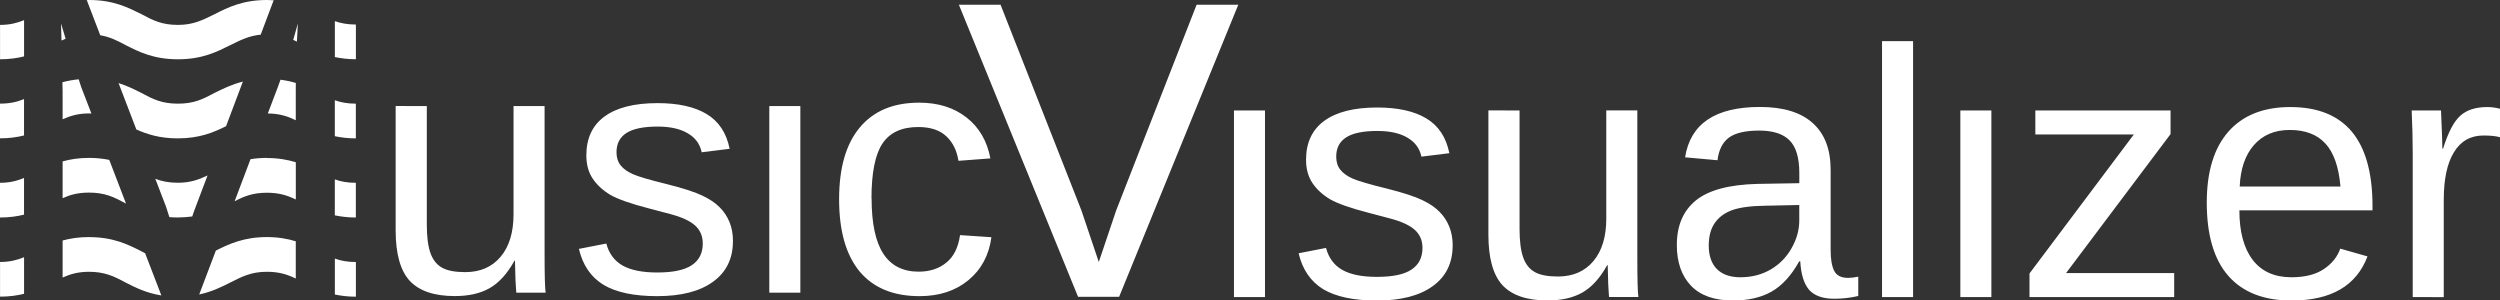 <?xml version="1.0" encoding="UTF-8" standalone="no"?>
<!-- Created with Inkscape (http://www.inkscape.org/) -->

<svg
   width="59.927mm"
   height="7.203mm"
   viewBox="0 0 59.927 7.203"
   version="1.1"
   id="svg1"
   xmlns="http://www.w3.org/2000/svg"
   xmlns:svg="http://www.w3.org/2000/svg">
  <rect x="0" y="0" width="59.927" height="7.203" fill="#333333" stroke="none"/>
  <defs
     id="defs1" />
  <g
     id="layer1"
     transform="translate(-53.042,-65.437)">
    <path
       style="font-size:8.467px;font-family:'Liberation Sans';-inkscape-font-specification:'Liberation Sans';fill:#ffffff;stroke-width:0.265"
       d="m 82.621,72.558 v -4.473 h 0.744 v 4.473 z m 5.242,-1.236 c 0,0.422 -0.16,0.747 -0.48,0.976 -0.317,0.229 -0.762,0.343 -1.335,0.343 -0.557,0 -0.987,-0.091 -1.29,-0.273 -0.3,-0.185 -0.496,-0.471 -0.587,-0.86 l 0.657,-0.128 c 0.063,0.24 0.194,0.416 0.393,0.529 0.198,0.11 0.474,0.165 0.827,0.165 0.378,0 0.653,-0.058 0.827,-0.174 0.176,-0.116 0.265,-0.289 0.265,-0.521 0,-0.176 -0.061,-0.32 -0.182,-0.43 -0.121,-0.11 -0.317,-0.201 -0.587,-0.273 l -0.533,-0.141 c -0.427,-0.11 -0.732,-0.218 -0.914,-0.322 -0.179,-0.107 -0.32,-0.237 -0.422,-0.389 -0.102,-0.152 -0.153,-0.338 -0.153,-0.558 0,-0.408 0.145,-0.718 0.434,-0.93 0.292,-0.215 0.717,-0.322 1.273,-0.322 0.493,0 0.885,0.087 1.174,0.26 0.292,0.174 0.477,0.452 0.554,0.835 l -0.67,0.083 c -0.041,-0.198 -0.153,-0.35 -0.335,-0.455 -0.179,-0.107 -0.42,-0.161 -0.723,-0.161 -0.336,0 -0.584,0.051 -0.744,0.153 -0.16,0.102 -0.24,0.256 -0.24,0.463 0,0.127 0.033,0.232 0.099,0.314 0.066,0.083 0.164,0.153 0.294,0.211 0.13,0.058 0.402,0.138 0.819,0.24 0.394,0.099 0.678,0.192 0.852,0.277 0.174,0.083 0.31,0.175 0.409,0.277 0.102,0.102 0.181,0.22 0.236,0.356 0.055,0.132 0.083,0.284 0.083,0.455 z m 1.604,-3.237 v 2.836 c 0,0.295 0.029,0.524 0.087,0.686 0.058,0.163 0.15,0.28 0.277,0.351 0.127,0.072 0.313,0.107 0.558,0.107 0.358,0 0.641,-0.123 0.847,-0.368 0.207,-0.245 0.31,-0.586 0.31,-1.021 v -2.592 h 0.744 v 3.518 c 0,0.521 0.008,0.839 0.025,0.955 h -0.703 c -0.003,-0.014 -0.005,-0.051 -0.008,-0.112 -0.003,-0.061 -0.007,-0.13 -0.012,-0.207 -0.003,-0.08 -0.007,-0.229 -0.012,-0.446 h -0.012 c -0.171,0.309 -0.369,0.528 -0.595,0.657 -0.223,0.127 -0.502,0.19 -0.835,0.19 -0.491,0 -0.85,-0.121 -1.079,-0.364 -0.226,-0.245 -0.339,-0.649 -0.339,-1.211 v -2.981 z m 5.122,4.556 c -0.449,0 -0.787,-0.119 -1.013,-0.356 -0.226,-0.237 -0.339,-0.562 -0.339,-0.976 0,-0.463 0.152,-0.819 0.455,-1.067 0.306,-0.248 0.798,-0.38 1.476,-0.397 l 1.005,-0.017 v -0.244 c 0,-0.364 -0.077,-0.624 -0.232,-0.781 -0.154,-0.157 -0.397,-0.236 -0.728,-0.236 -0.333,0 -0.576,0.057 -0.728,0.169 -0.152,0.113 -0.243,0.294 -0.273,0.542 l -0.777,-0.07 c 0.127,-0.805 0.725,-1.207 1.794,-1.207 0.562,0 0.985,0.13 1.269,0.389 0.284,0.256 0.426,0.628 0.426,1.116 v 1.927 c 0,0.22 0.029,0.387 0.087,0.5 0.058,0.11 0.168,0.165 0.331,0.165 0.072,0 0.153,-0.01 0.244,-0.029 v 0.463 c -0.187,0.044 -0.379,0.066 -0.575,0.066 -0.276,0 -0.477,-0.072 -0.604,-0.215 -0.124,-0.146 -0.194,-0.373 -0.211,-0.682 h -0.025 c -0.19,0.342 -0.412,0.584 -0.666,0.728 -0.251,0.141 -0.557,0.211 -0.918,0.211 z m 0.169,-0.558 c 0.273,0 0.515,-0.062 0.728,-0.186 0.212,-0.124 0.379,-0.294 0.5,-0.508 0.124,-0.218 0.186,-0.441 0.186,-0.67 v -0.368 l -0.814,0.017 c -0.35,0.005 -0.616,0.041 -0.798,0.107 -0.179,0.066 -0.317,0.168 -0.413,0.306 -0.096,0.138 -0.145,0.318 -0.145,0.542 0,0.243 0.065,0.43 0.194,0.562 0.132,0.132 0.32,0.198 0.562,0.198 z m 3.398,0.475 v -6.135 h 0.744 v 6.135 z m 1.877,0 v -4.473 h 0.744 v 4.473 z m 1.658,0 v -0.566 l 2.501,-3.332 h -2.361 v -0.575 h 3.241 v 0.566 l -2.505,3.332 h 2.592 v 0.575 z m 5.031,-2.079 c 0,0.513 0.106,0.908 0.318,1.186 0.212,0.278 0.522,0.418 0.93,0.418 0.322,0 0.58,-0.065 0.773,-0.194 0.196,-0.13 0.328,-0.294 0.397,-0.492 l 0.653,0.186 c -0.267,0.706 -0.875,1.058 -1.823,1.058 -0.661,0 -1.166,-0.197 -1.513,-0.591 -0.345,-0.394 -0.517,-0.98 -0.517,-1.757 0,-0.739 0.172,-1.305 0.517,-1.699 0.347,-0.394 0.842,-0.591 1.484,-0.591 1.315,0 1.972,0.792 1.972,2.377 v 0.099 z m 2.423,-0.571 c -0.041,-0.471 -0.161,-0.814 -0.36,-1.029 -0.198,-0.218 -0.484,-0.327 -0.856,-0.327 -0.361,0 -0.648,0.121 -0.86,0.364 -0.209,0.24 -0.322,0.571 -0.339,0.992 z m 1.732,2.65 v -3.431 c 0,-0.314 -0.008,-0.661 -0.025,-1.042 h 0.703 c 0.022,0.507 0.033,0.812 0.033,0.914 h 0.017 c 0.119,-0.383 0.255,-0.645 0.409,-0.785 0.154,-0.141 0.372,-0.211 0.653,-0.211 0.099,0 0.2,0.014 0.302,0.041 v 0.682 c -0.099,-0.028 -0.232,-0.041 -0.397,-0.041 -0.309,0 -0.544,0.134 -0.707,0.401 -0.163,0.265 -0.244,0.645 -0.244,1.141 v 2.332 z"
       id="text1"
       aria-label="MusicVisualizer" />
    <path
       id="path1"
       style="fill:#ffffff;stroke-width:0.427"
       d="m 55.176,65.437 c -0.019,0 -0.036,0.002 -0.054,0.002 l 0.323,0.843 c 0.227,0.038 0.402,0.125 0.606,0.235 0.32,0.162 0.67,0.341 1.258,0.341 0.589,0 0.938,-0.183 1.258,-0.341 0.238,-0.117 0.438,-0.221 0.724,-0.249 l 0.311,-0.825 c -0.052,-0.003 -0.104,-0.006 -0.16,-0.006 -0.584,0 -0.938,0.179 -1.258,0.341 -0.277,0.136 -0.503,0.256 -0.874,0.256 -0.384,0 -0.597,-0.106 -0.874,-0.256 -0.32,-0.158 -0.67,-0.341 -1.258,-0.341 z m -1.557,0.483 c -0.166,0.068 -0.341,0.114 -0.576,0.114 v 0.824 c 0.22,0 0.409,-0.027 0.576,-0.069 z m 7.45,0.024 v 0.861 c 0.149,0.031 0.313,0.052 0.504,0.052 v -0.832 c -0.205,0 -0.361,-0.031 -0.504,-0.081 z m -6.564,0.056 0.011,0.409 c 0.033,-0.015 0.066,-0.029 0.099,-0.043 z m 5.677,0 c -0.038,0.139 -0.075,0.267 -0.111,0.393 0.029,0.013 0.059,0.028 0.088,0.042 0.006,-0.147 0.014,-0.292 0.023,-0.435 z m -5.254,1.338 c -0.144,0.014 -0.273,0.039 -0.39,0.071 l 0.005,0.222 v 0.665 c 0.184,-0.082 0.373,-0.14 0.632,-0.14 0.02,0 0.039,0.001 0.058,0.002 l -0.245,-0.636 z m 4.838,0.009 c -0.021,0.059 -0.043,0.122 -0.063,0.175 l -0.241,0.635 c 0.283,0.003 0.475,0.067 0.67,0.162 v -0.688 c 0,-0.069 8.73e-4,-0.137 0.001,-0.205 -0.111,-0.034 -0.233,-0.061 -0.368,-0.078 z m -0.902,0.046 c -0.271,0.068 -0.485,0.176 -0.683,0.273 -0.277,0.149 -0.49,0.256 -0.874,0.256 -0.384,0 -0.597,-0.106 -0.874,-0.256 -0.165,-0.084 -0.339,-0.171 -0.549,-0.237 l 0.426,1.111 c 0.258,0.116 0.562,0.214 0.996,0.214 0.527,0 0.861,-0.147 1.155,-0.292 z m -5.246,0.419 c -0.164,0.068 -0.337,0.109 -0.576,0.109 v 0.832 c 0.22,0 0.409,-0.027 0.576,-0.069 z m 7.45,0.027 v 0.863 c 0.149,0.031 0.313,0.052 0.504,0.052 v -0.832 c -0.205,0 -0.361,-0.031 -0.504,-0.082 z m -5.893,1.383 c -0.248,0 -0.453,0.034 -0.632,0.084 v 0.882 c 0.181,-0.082 0.365,-0.134 0.632,-0.134 0.384,0 0.597,0.106 0.874,0.256 0.005,0.002 0.01,0.005 0.014,0.007 l -0.402,-1.047 c -0.144,-0.029 -0.302,-0.048 -0.486,-0.048 z m 4.265,0 c -0.143,0 -0.273,0.012 -0.393,0.031 L 58.666,70.261 c 0.232,-0.12 0.438,-0.204 0.774,-0.204 0.297,0 0.492,0.065 0.693,0.162 v -0.893 c -0.196,-0.06 -0.42,-0.101 -0.693,-0.101 z m -1.423,0.421 c -0.21,0.1 -0.414,0.175 -0.71,0.175 -0.223,0 -0.388,-0.036 -0.542,-0.095 l 0.257,0.669 c 0.027,0.08 0.053,0.165 0.08,0.25 0.065,0.005 0.133,0.008 0.205,0.008 0.125,0 0.238,-0.01 0.343,-0.024 0.037,-0.109 0.066,-0.192 0.084,-0.234 z m -4.399,0.06 c -0.166,0.069 -0.341,0.116 -0.576,0.116 v 0.832 c 0.22,0 0.409,-0.027 0.576,-0.069 z m 7.45,0.034 v 0.862 c 0.149,0.031 0.313,0.052 0.504,0.052 v -0.832 c -0.205,0 -0.361,-0.03 -0.504,-0.082 z m -5.893,1.383 c -0.248,0 -0.453,0.033 -0.632,0.082 v 0.888 c 0.183,-0.082 0.37,-0.138 0.632,-0.138 0.375,0 0.597,0.106 0.874,0.256 0.24,0.122 0.498,0.253 0.861,0.311 l -0.389,-1.011 c -0.029,-0.015 -0.057,-0.029 -0.087,-0.046 -0.32,-0.162 -0.67,-0.341 -1.258,-0.341 z m 4.265,0 c -0.556,0 -0.912,0.167 -1.224,0.324 l -0.399,1.052 c 0.304,-0.065 0.534,-0.18 0.748,-0.288 0.277,-0.141 0.503,-0.256 0.874,-0.256 0.297,0 0.492,0.065 0.693,0.162 v -0.893 c -0.196,-0.06 -0.42,-0.101 -0.693,-0.101 z m -5.821,0.483 c -0.166,0.068 -0.341,0.114 -0.576,0.114 v 0.831 c 0.22,0 0.409,-0.027 0.576,-0.068 z m 7.45,0.032 v 0.862 c 0.149,0.031 0.313,0.052 0.504,0.052 v -0.831 c -0.205,0 -0.361,-0.031 -0.504,-0.082 z" />
    <path
       d="m 63.273,67.98 v 2.836 c 0,0.295 0.029,0.524 0.087,0.686 0.058,0.163 0.15,0.28 0.277,0.351 0.127,0.072 0.313,0.107 0.558,0.107 0.358,0 0.641,-0.123 0.847,-0.368 0.207,-0.245 0.31,-0.586 0.31,-1.021 v -2.592 h 0.744 v 3.518 c 0,0.521 0.008,0.839 0.025,0.955 h -0.703 c -0.003,-0.014 -0.005,-0.051 -0.008,-0.112 -0.003,-0.061 -0.007,-0.13 -0.012,-0.207 -0.003,-0.08 -0.007,-0.229 -0.012,-0.446 h -0.012 c -0.171,0.309 -0.369,0.528 -0.595,0.657 -0.223,0.127 -0.502,0.19 -0.835,0.19 -0.491,0 -0.85,-0.121 -1.079,-0.364 -0.226,-0.245 -0.339,-0.649 -0.339,-1.211 v -2.981 z m 7.338,3.237 c 0,0.422 -0.16,0.747 -0.48,0.976 -0.317,0.229 -0.762,0.343 -1.335,0.343 -0.557,0 -0.987,-0.091 -1.29,-0.273 -0.3,-0.185 -0.496,-0.471 -0.587,-0.86 l 0.657,-0.128 c 0.063,0.24 0.194,0.416 0.393,0.529 0.198,0.11 0.474,0.165 0.827,0.165 0.378,0 0.653,-0.058 0.827,-0.174 0.176,-0.116 0.265,-0.289 0.265,-0.521 0,-0.176 -0.061,-0.32 -0.182,-0.43 -0.121,-0.11 -0.317,-0.201 -0.587,-0.273 l -0.533,-0.141 c -0.427,-0.11 -0.732,-0.218 -0.914,-0.322 -0.179,-0.107 -0.32,-0.237 -0.422,-0.389 -0.102,-0.152 -0.153,-0.338 -0.153,-0.558 0,-0.408 0.145,-0.718 0.434,-0.93 0.292,-0.215 0.717,-0.322 1.273,-0.322 0.493,0 0.885,0.087 1.174,0.26 0.292,0.174 0.477,0.452 0.554,0.835 l -0.67,0.083 c -0.041,-0.198 -0.153,-0.35 -0.335,-0.455 -0.179,-0.107 -0.42,-0.161 -0.723,-0.161 -0.336,0 -0.584,0.051 -0.744,0.153 -0.16,0.102 -0.24,0.256 -0.24,0.463 0,0.127 0.033,0.232 0.099,0.314 0.066,0.083 0.164,0.153 0.294,0.211 0.13,0.058 0.402,0.138 0.819,0.24 0.394,0.099 0.678,0.192 0.852,0.277 0.174,0.083 0.31,0.175 0.409,0.277 0.102,0.102 0.181,0.22 0.236,0.356 0.055,0.132 0.083,0.284 0.083,0.455 z m 0.872,1.236 v -4.473 h 0.744 v 4.473 z m 2.452,-2.257 c 0,0.595 0.094,1.036 0.281,1.323 0.187,0.287 0.47,0.43 0.847,0.43 0.265,0 0.485,-0.072 0.661,-0.215 0.179,-0.143 0.289,-0.364 0.331,-0.661 l 0.752,0.05 c -0.058,0.43 -0.241,0.773 -0.55,1.029 -0.309,0.256 -0.7,0.384 -1.174,0.384 -0.626,0 -1.104,-0.197 -1.435,-0.591 -0.328,-0.397 -0.492,-0.974 -0.492,-1.732 0,-0.752 0.165,-1.326 0.496,-1.72 0.331,-0.397 0.805,-0.595 1.422,-0.595 0.458,0 0.836,0.119 1.137,0.356 0.303,0.237 0.493,0.564 0.571,0.98 l -0.765,0.058 c -0.039,-0.248 -0.136,-0.445 -0.294,-0.591 -0.157,-0.146 -0.38,-0.219 -0.67,-0.219 -0.394,0 -0.679,0.131 -0.856,0.393 -0.176,0.262 -0.265,0.703 -0.265,1.323 z"
       style="font-size:8.467px;font-family:'Liberation Sans';-inkscape-font-specification:'Liberation Sans';fill:#ffffff;stroke-width:0.265"
       id="path1-7" />
    <path
       d="M 79.868,72.552 H 78.884 L 76.027,65.55 h 0.999 l 1.938,4.93 0.417,1.237 0.417,-1.237 1.928,-4.93 h 0.999 z"
       style="font-size:8.467px;font-family:'Liberation Sans';-inkscape-font-specification:'Liberation Sans';fill:#ffffff;stroke-width:0.318"
       id="path1-5" />
  </g>
</svg>

